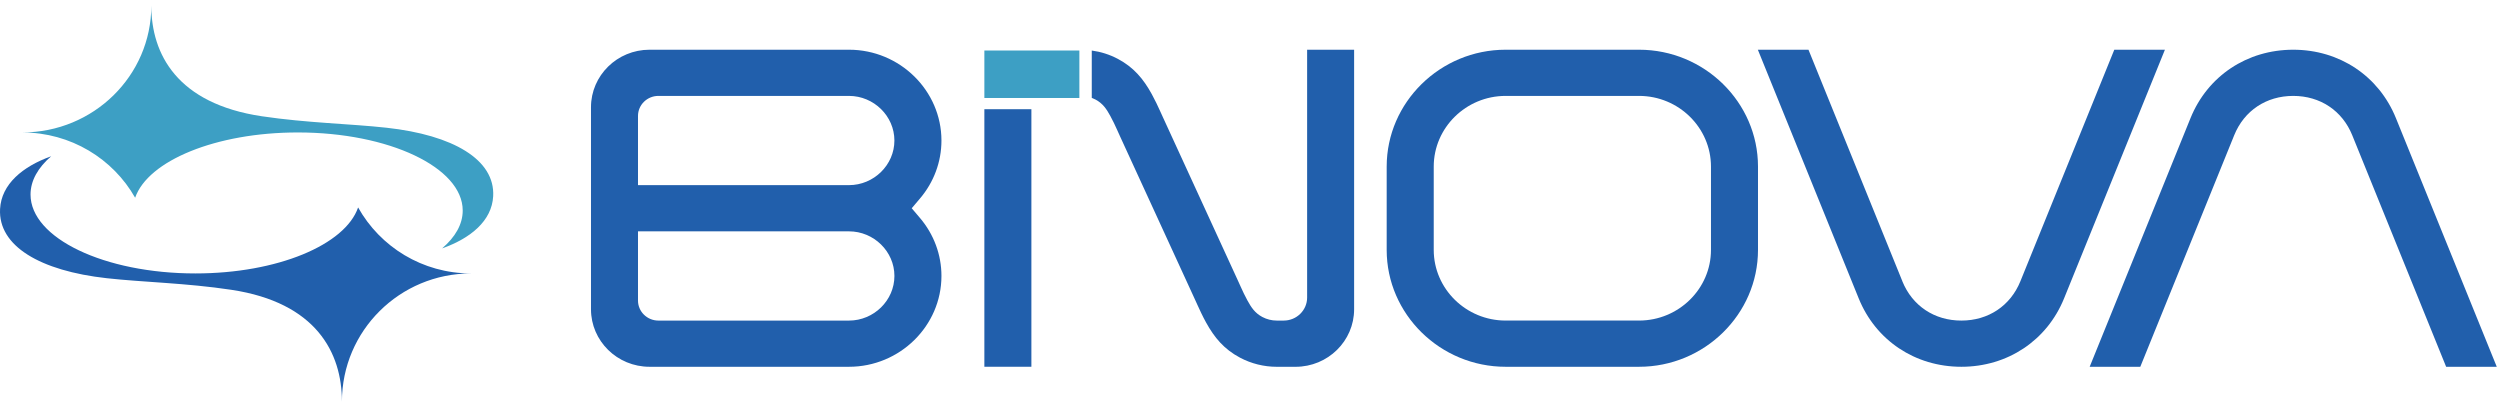 <svg width="221" height="36" viewBox="0 0 221 36" fill="none" xmlns="http://www.w3.org/2000/svg">
<path d="M80.596 18.409L81.325 19.268C82.552 20.711 83.224 22.514 83.224 24.394C83.224 28.808 79.544 32.423 75.052 32.423H57.419C54.562 32.423 52.243 30.144 52.243 27.337V9.48C52.243 6.674 54.562 4.395 57.419 4.395H75.052C79.544 4.395 83.224 8.009 83.224 12.423C83.224 14.304 82.552 16.106 81.325 17.549L80.596 18.409ZM79.065 12.423C79.065 10.263 77.248 8.478 75.049 8.478H58.2C57.208 8.478 56.399 9.273 56.399 10.248V16.366H75.049C77.248 16.366 79.065 14.581 79.065 12.423ZM58.2 28.339H75.052C77.25 28.339 79.067 26.554 79.067 24.394C79.067 22.235 77.25 20.451 75.052 20.451H56.399V26.57C56.399 27.544 57.208 28.339 58.2 28.339Z" fill="#215FAC"/>
<path d="M91.175 9.654H87.018V32.421H91.175V9.654Z" fill="#215FAC"/>
<path d="M95.417 4.465H87.018V8.662H95.417V4.465Z" fill="#3D9FC4"/>
<path d="M115.55 4.395V26.306C115.55 27.427 114.621 28.339 113.48 28.339H112.868C112.423 28.339 111.985 28.23 111.594 28.023C110.934 27.673 110.612 27.179 110.27 26.556C110.159 26.353 110.055 26.148 109.954 25.941C109.856 25.742 109.765 25.541 109.674 25.338C109.586 25.146 109.501 24.953 109.413 24.762L102.807 10.376C102.722 10.191 102.638 10.003 102.553 9.818C102.448 9.585 102.342 9.355 102.231 9.127C102.1 8.855 101.963 8.588 101.817 8.322C101.07 6.963 100.211 5.945 98.814 5.203C98.096 4.822 97.315 4.576 96.512 4.467V8.652C96.623 8.693 96.73 8.74 96.836 8.797C97.496 9.146 97.818 9.64 98.158 10.263C98.269 10.466 98.374 10.671 98.474 10.878C98.571 11.078 98.663 11.281 98.754 11.482C98.842 11.673 98.927 11.867 99.014 12.058L105.62 26.443C105.706 26.628 105.789 26.816 105.875 27.002C105.98 27.232 106.085 27.464 106.197 27.693C106.328 27.964 106.465 28.234 106.61 28.497C107.358 29.857 108.216 30.874 109.614 31.616C110.612 32.145 111.731 32.425 112.866 32.425H114.528C117.384 32.425 119.704 30.146 119.704 27.339V4.397H115.548L115.55 4.395Z" fill="#215FAC"/>
<path d="M133.097 4.395H144.893C150.674 4.395 155.407 9.045 155.407 14.724V22.094C155.407 27.773 150.674 32.423 144.893 32.423H133.097C127.316 32.423 122.583 27.773 122.583 22.094V14.724C122.583 9.045 127.316 4.395 133.097 4.395ZM138.534 28.337H144.893C148.392 28.337 151.25 25.529 151.25 22.094V14.724C151.25 11.287 148.392 8.478 144.893 8.478H133.097C129.598 8.478 126.742 11.287 126.742 14.724V22.094C126.742 25.531 129.6 28.337 133.097 28.337H138.534Z" fill="#215FAC"/>
<path d="M168.166 24.863C169.049 27.037 171.001 28.339 173.384 28.339C175.768 28.339 177.72 27.037 178.603 24.863L186.904 4.395H191.379L182.465 26.375C180.954 30.101 177.469 32.423 173.386 32.423C169.303 32.423 165.818 30.103 164.308 26.375L155.394 4.395H159.869L168.17 24.863H168.166Z" fill="#215FAC"/>
<path d="M184.727 32.423L193.641 10.443C195.152 6.717 198.637 4.395 202.722 4.395C206.807 4.395 210.29 6.717 211.8 10.443L220.714 32.423H216.239L207.938 11.954C207.057 9.781 205.103 8.478 202.722 8.478C200.34 8.478 198.386 9.779 197.504 11.954L189.202 32.423H184.727Z" fill="#215FAC"/>
<path d="M34.167 11.291C30.961 10.939 27.149 10.873 23.15 10.278C15.661 9.162 13.376 4.786 13.376 0.5C13.376 6.691 8.268 11.709 1.967 11.709C6.26 11.709 9.998 14.039 11.946 17.48C13.086 14.205 19.09 11.709 26.327 11.709C34.378 11.709 40.904 14.8 40.904 18.612C40.904 19.827 40.242 20.967 39.079 21.959C41.601 21.066 43.482 19.523 43.597 17.346C43.769 14.107 40.053 11.938 34.168 11.291" fill="#3D9FC4"/>
<path d="M9.436 24.594C12.642 24.951 16.453 25.015 20.453 25.619C27.942 26.747 30.227 31.169 30.227 35.501C30.227 29.243 35.335 24.172 41.636 24.172C37.343 24.172 33.605 21.819 31.657 18.339C30.517 21.647 24.513 24.172 17.276 24.172C9.225 24.172 2.699 21.049 2.699 17.197C2.699 15.97 3.361 14.816 4.524 13.813C2.002 14.717 0.122 16.276 0.006 18.476C-0.166 21.751 3.55 23.941 9.436 24.594Z" fill="#215FAC"/>
</svg>
